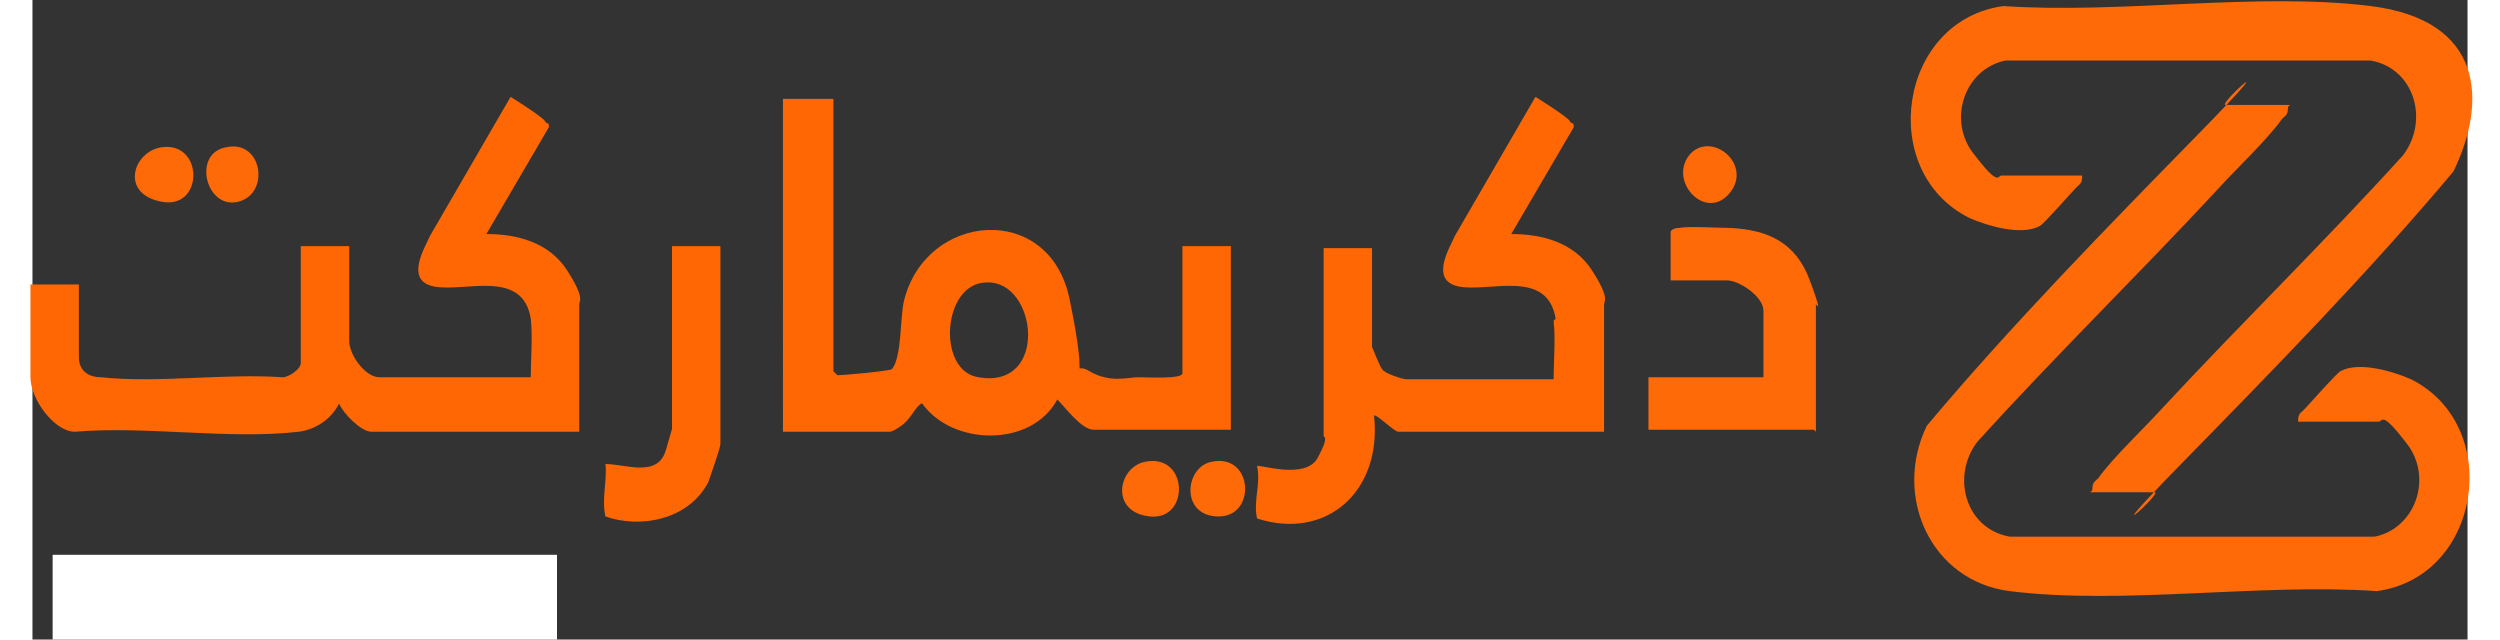 <?xml version="1.0" encoding="UTF-8"?><svg id="uuid-691a8771-8920-42da-ae8f-9c808c80b335" xmlns="http://www.w3.org/2000/svg" width="4.3cm" height="1.1cm" viewBox="0 0 120.7 31.7"><rect x="0" y="0" width="120.7" height="31.7" fill="#333333" stroke="none"/><rect x="1" y="27.5" width="25" height="4.2" fill="#fff"/><path d="M102.1,24.3c0-.4.1-.4.3-.6.7-1,2.3-2.5,3.2-3.5,3.9-4.2,8-8.2,11.9-12.5,1.3-1.7.6-4.3-1.6-4.7h-18.1c-2,.4-2.9,2.9-1.6,4.6s1.2,1.1,1.4,1.1h4c0,.4-.1.4-.3.6s-1.6,1.8-1.8,1.9c-.9.5-2.6,0-3.5-.4-4.6-2.3-3.5-9.8,1.7-10.5,5.8.4,12.6-.7,18.2,0s5.8,4.7,4.1,8.2c-4.2,5-8.9,9.8-13.5,14.5s-.9,1.4-1.3,1.4h-3.2Z" fill="#fe6a08"/><path d="M111.8,5.3c0,.4-.1.4-.3.6-.7,1-2.3,2.5-3.2,3.5-3.9,4.2-8,8.2-11.9,12.5-1.3,1.7-.6,4.3,1.6,4.7h18.1c2-.4,2.9-2.9,1.6-4.6s-1.2-1.1-1.4-1.1h-4c0-.4.1-.4.3-.6s1.6-1.8,1.8-1.9c.9-.5,2.6,0,3.5.4,4.6,2.3,3.5,9.8-1.7,10.5-5.8-.4-12.6.7-18.2,0-3.9-.5-5.8-4.7-4.1-8.2,4.2-5,8.9-9.8,13.5-14.5s.9-1.4,1.3-1.4h3.2Z" fill="#fe6a08"/><path d="M39.7,4.9v13.5c0,0,.2.2.2.2.3,0,2.5-.2,2.7-.3.5-.6.4-2.6.6-3.4,1.1-4.4,7.2-4.9,8.2-.1s0,3,1,3.6,1.9.3,2.4.3,2.2.1,2.2-.2v-6.3h2.4v9.1h-6.8c-.6,0-1.4-1.1-1.8-1.5-1.3,2.4-5.2,2.3-6.7.2-.2,0-.5.6-.8.9s-.7.5-.8.5h-5.3V4.9h2.4ZM47.3,14c-2.2,0-2.5,4.4-.4,4.7,3.5.6,2.9-4.8.4-4.7Z" fill="#fe6703"/><path d="M24.7,15.8c-.4-2.5-3.3-1.3-4.8-1.6s-.4-2-.2-2.5l4-6.9c0,0,1.6,1,1.7,1.2s.2,0,.2.3l-3.1,5.3c1.5,0,3.1.4,4,1.8s.6,1.5.6,1.7v6.3h-10.3c-.5,0-1.4-.9-1.6-1.4-.4.8-1.2,1.3-2,1.4-3.4.4-7.6-.3-11.1,0-1,0-2.2-1.6-2.2-2.7v-4.6h2.4v3.6c0,.7.5,1,1.1,1,2.8.3,6.1-.2,9,0,.3,0,.9-.4.9-.7v-5.8h2.4v4.7c0,.7.8,1.8,1.5,1.8h7.5c0-.9.1-2,0-2.9Z" fill="#fe6703"/><path d="M75.5,15.8c-.4-2.5-3.3-1.3-4.8-1.6s-.4-2-.2-2.5l4-6.9c0,0,1.6,1,1.7,1.2s.2,0,.2.3l-3.1,5.3c1.5,0,3.1.4,4,1.8s.6,1.5.6,1.7v6.3h-10.2c-.2,0-1.1-.9-1.2-.8.4,3.8-2.4,6.2-5.8,5.1-.2-.9.2-1.7,0-2.6.1-.1,2.4.7,3-.4s.3-1,.3-1.1v-9.3h2.4v4.9c0,0,.4,1,.5,1.1.1.2,1,.5,1.2.5h7.3c0-.9.1-2,0-2.9Z" fill="#fe6703"/><path d="M88.3,21.3h-8.2v-2.6h5.7v-3.3c0-.7-1.2-1.5-1.8-1.5h-2.8v-2.4c0-.1.2-.2.4-.2.5-.1,2,0,2.6,0,1.8.1,3.2.7,3.9,2.6s.3,1.1.3,1.2v6.3Z" fill="#fe6a08"/><path d="M34.1,12.2v9.8c0,.2-.5,1.6-.6,1.9-1,1.9-3.4,2.3-5.1,1.7-.2-.9.1-1.8,0-2.6,1,0,2.6.7,3-.7s.3-1,.3-1.1v-9h2.4Z" fill="#fe6703"/><path d="M6.4,7.3c2.1-.3,2.1,3.1,0,2.7s-1.4-2.5,0-2.7Z" fill="#fe6a08"/><path d="M9.6,7.3c1.8-.4,2.2,2.3.6,2.7s-2.3-2.4-.6-2.7Z" fill="#fe6a08"/><path d="M82.2,7.6c1.1-1.1,3.1.6,1.9,2s-3.1-.7-1.9-2Z" fill="#fe6a08"/><path d="M58.4,22.9c2.1-.5,2.3,2.7.4,2.7s-1.7-2.4-.4-2.7Z" fill="#fe6a08"/><path d="M55.1,22.9c2.2-.5,2.3,2.9.3,2.7s-1.6-2.4-.3-2.7Z" fill="#fe6a08"/></svg>